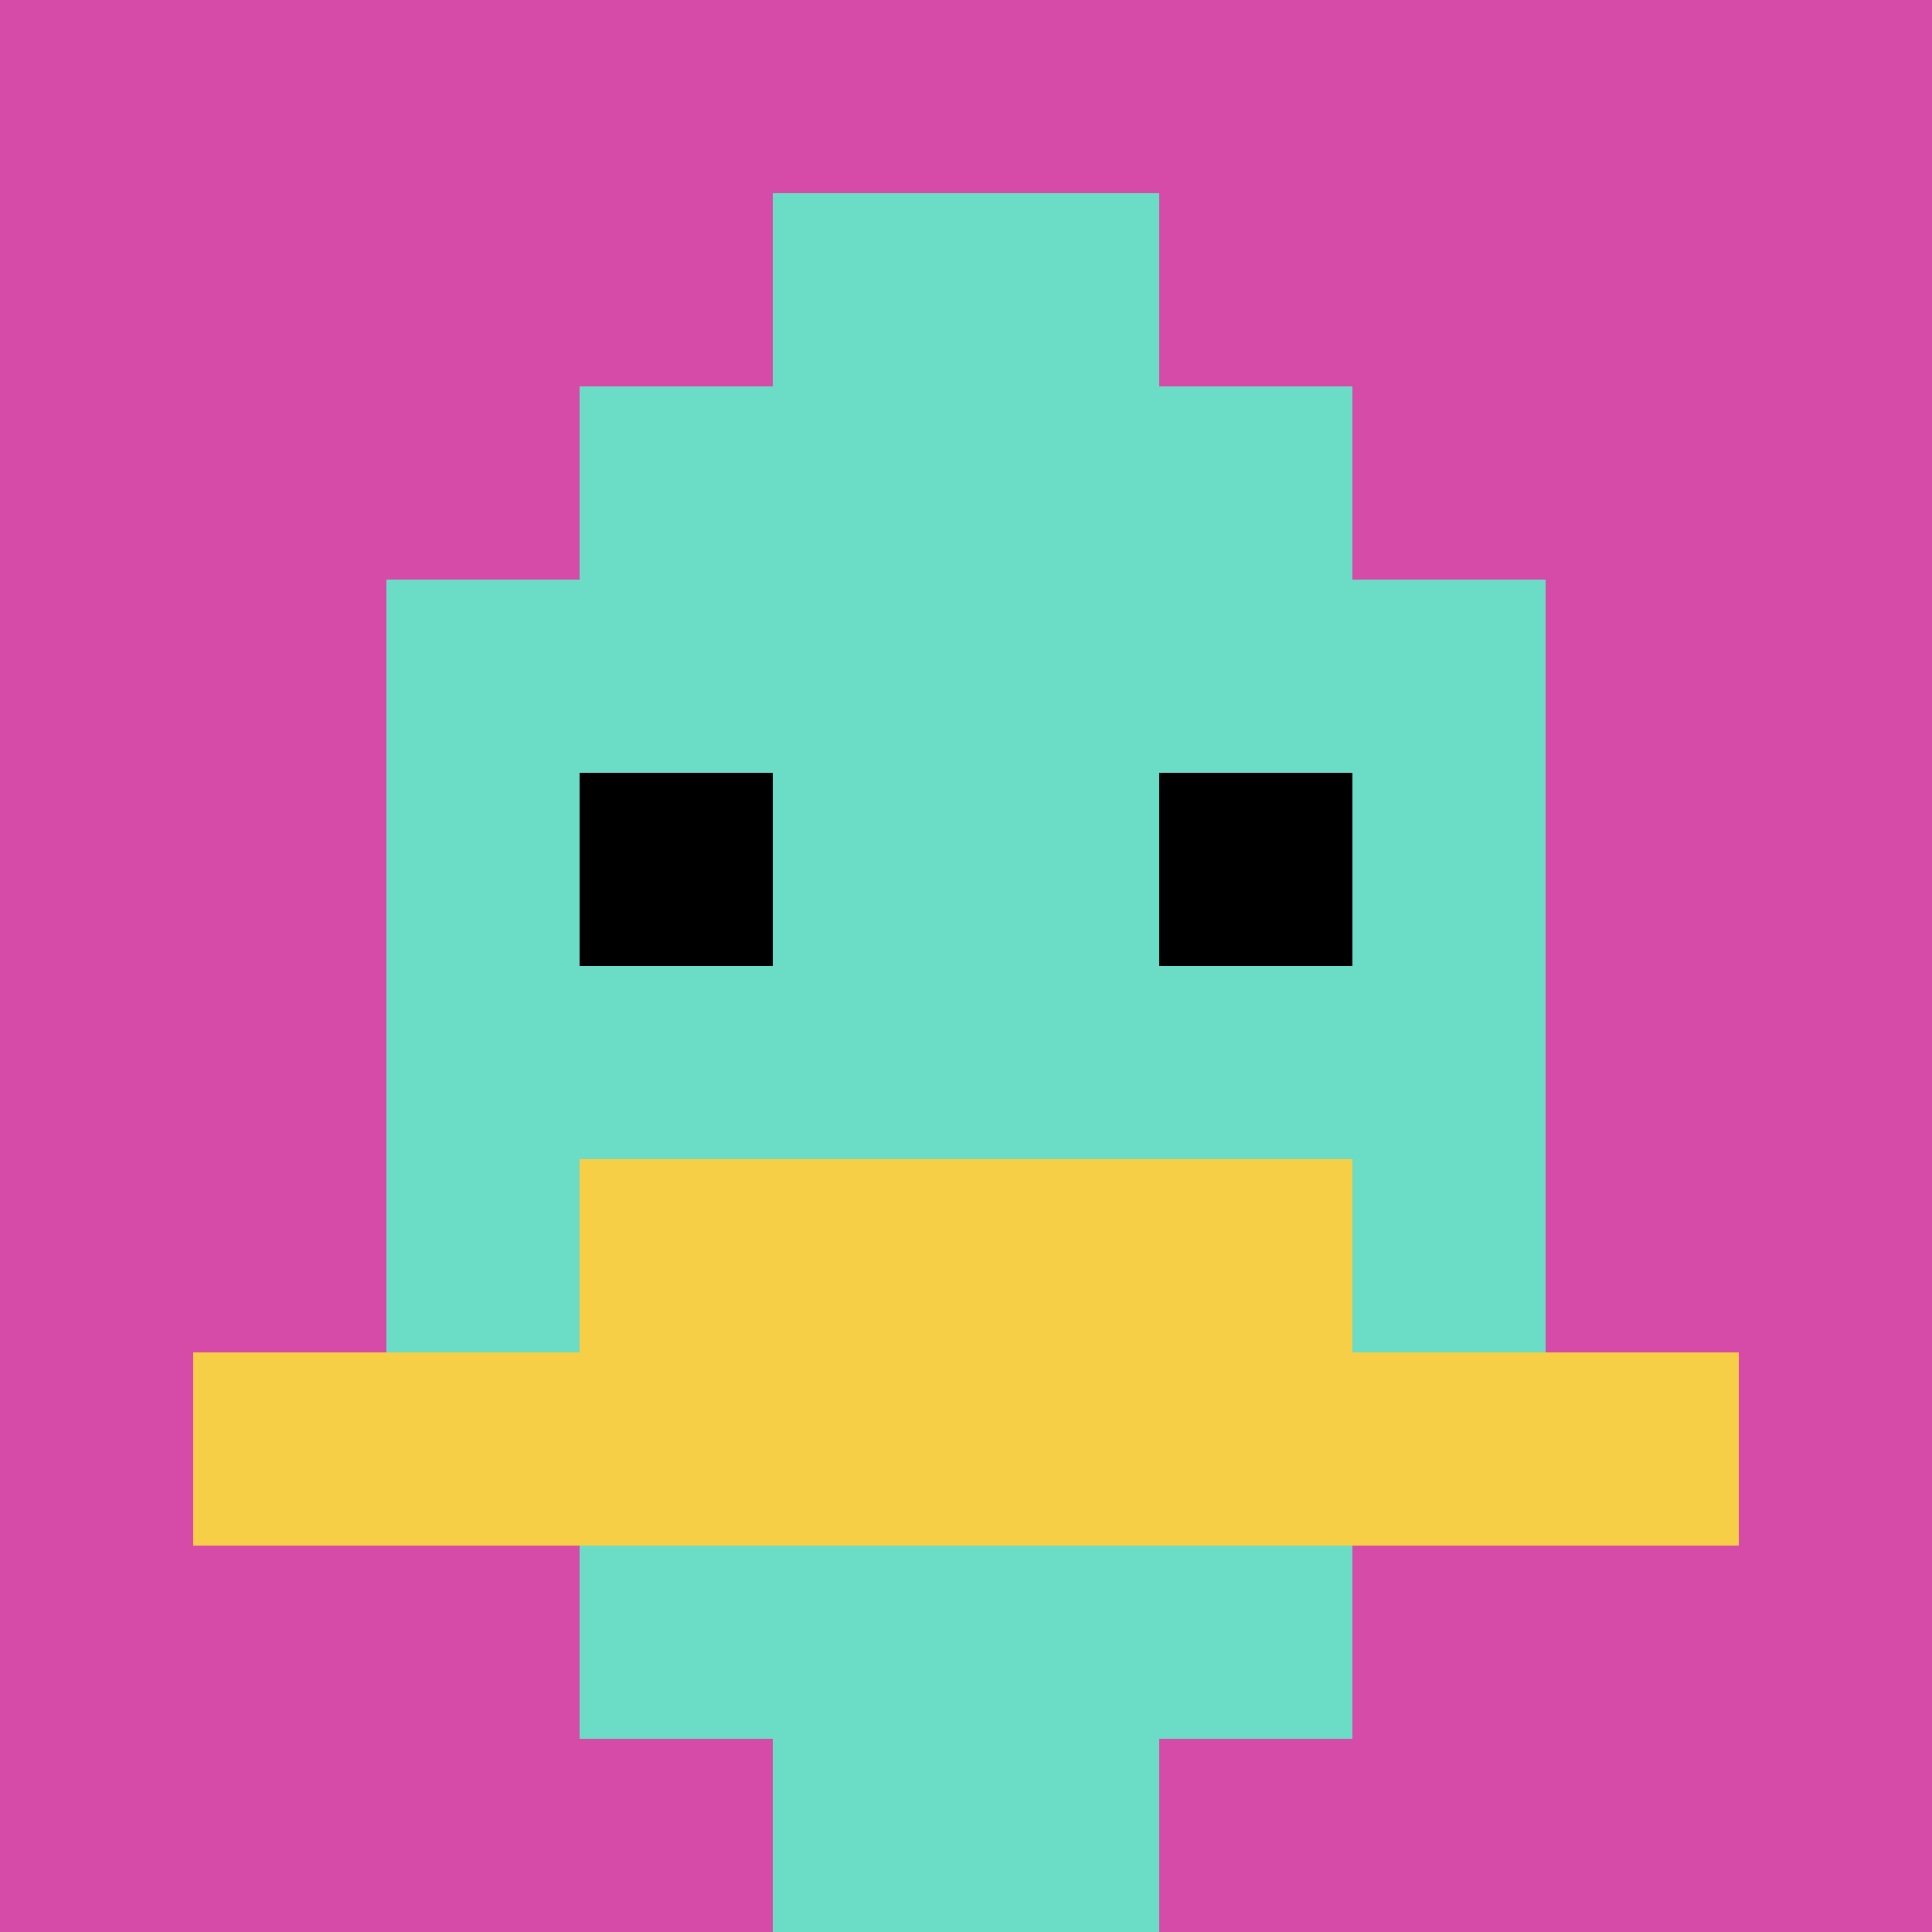 <svg xmlns="http://www.w3.org/2000/svg" version="1.1" width="807" height="807"><title>'goose-pfp-697989' by Dmitri Cherniak</title><desc>seed=697989
backgroundColor=#ffffff
padding=20
innerPadding=0
timeout=500
dimension=1
border=false
Save=function(){return n.handleSave()}
frame=45

Rendered at Sun Sep 15 2024 19:03:06 GMT+0800 (GMT+08:00)
Generated in &lt;1ms
</desc><defs></defs><rect width="100%" height="100%" fill="#ffffff"></rect><g><g id="0-0"><rect x="0" y="0" height="807" width="807" fill="#D74BA8"></rect><g><rect id="0-0-3-2-4-7" x="242.1" y="161.4" width="322.8" height="564.9" fill="#6BDCC5"></rect><rect id="0-0-2-3-6-5" x="161.4" y="242.1" width="484.2" height="403.5" fill="#6BDCC5"></rect><rect id="0-0-4-8-2-2" x="322.8" y="645.6" width="161.4" height="161.4" fill="#6BDCC5"></rect><rect id="0-0-1-7-8-1" x="80.7" y="564.9" width="645.6" height="80.7" fill="#F7CF46"></rect><rect id="0-0-3-6-4-2" x="242.1" y="484.2" width="322.8" height="161.4" fill="#F7CF46"></rect><rect id="0-0-3-4-1-1" x="242.1" y="322.8" width="80.7" height="80.7" fill="#000000"></rect><rect id="0-0-6-4-1-1" x="484.2" y="322.8" width="80.7" height="80.7" fill="#000000"></rect><rect id="0-0-4-1-2-2" x="322.8" y="80.7" width="161.4" height="161.4" fill="#6BDCC5"></rect></g><rect x="0" y="0" stroke="white" stroke-width="0" height="807" width="807" fill="none"></rect></g></g></svg>